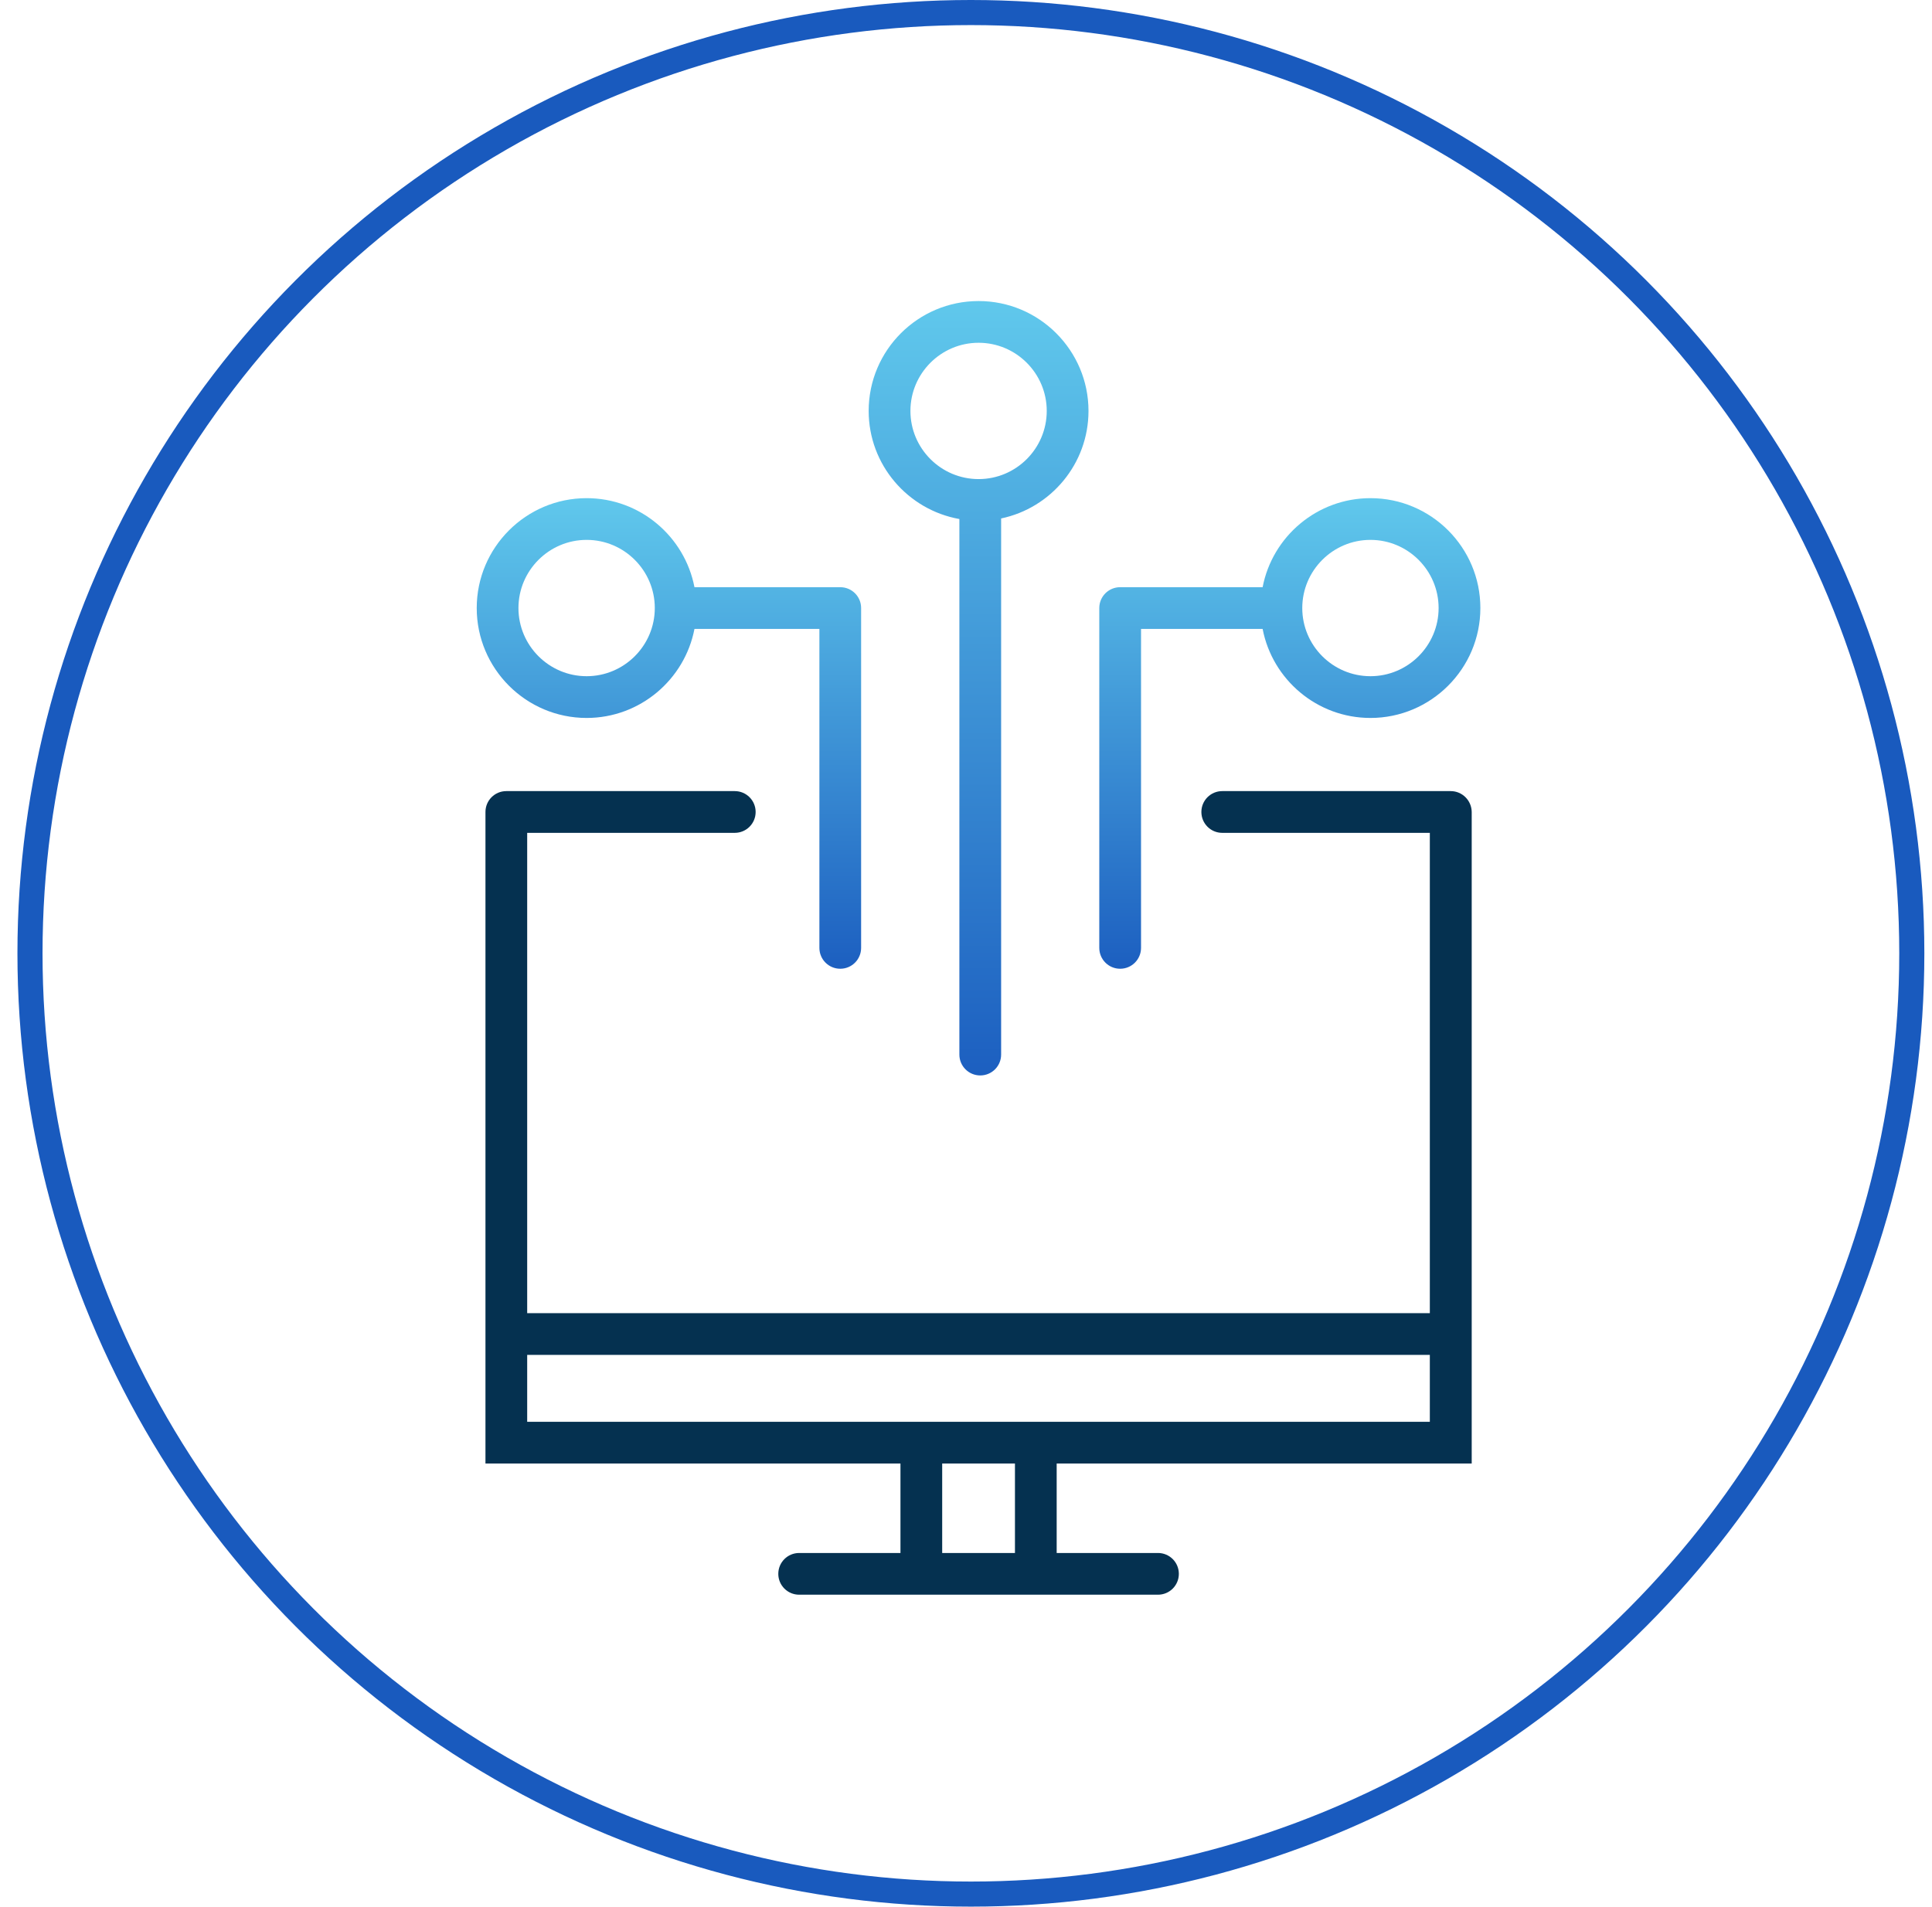 <svg xmlns="http://www.w3.org/2000/svg" width="77" height="76" viewBox="0 0 77 76" fill="none"><circle cx="38.695" cy="38" r="37.5" stroke="#195ABE"></circle><path d="M57.817 31.534H48.713C48.253 31.534 47.881 31.906 47.881 32.366C47.881 32.826 48.253 33.198 48.713 33.198H56.986V52.344H21.011V33.198H29.284C29.744 33.198 30.116 32.826 30.116 32.366C30.116 31.906 29.744 31.534 29.284 31.534H20.179C19.719 31.534 19.348 31.906 19.348 32.366V52.344V57.506V58.338H20.179H35.888V61.903H31.851C31.391 61.903 31.019 62.274 31.019 62.735C31.019 63.195 31.391 63.566 31.851 63.566H46.151C46.611 63.566 46.983 63.195 46.983 62.735C46.983 62.274 46.611 61.903 46.151 61.903H42.114V58.338H57.823H58.655V57.506V52.344V32.366C58.649 31.906 58.278 31.534 57.817 31.534ZM40.451 61.903H37.551V58.338H40.451V61.903ZM56.986 56.674H21.011V54.007H56.986V56.674Z" fill="#053150"></path><path d="M44.644 38.615C45.104 38.615 45.476 38.243 45.476 37.783V25.069H50.322C50.71 27.087 52.49 28.618 54.619 28.618C57.031 28.618 59 26.655 59 24.237C59 21.82 57.037 19.857 54.619 19.857C52.49 19.857 50.71 21.387 50.322 23.406H44.644C44.184 23.406 43.812 23.777 43.812 24.237V37.783C43.812 38.243 44.184 38.615 44.644 38.615ZM54.619 21.52C56.116 21.52 57.336 22.74 57.336 24.237C57.336 25.734 56.116 26.954 54.619 26.954C53.122 26.954 51.902 25.734 51.902 24.237C51.902 22.74 53.122 21.52 54.619 21.52Z" fill="url(#paint0_linear_1413_1173)"></path><path d="M38.236 20.689V42.036C38.236 42.496 38.608 42.868 39.068 42.868C39.528 42.868 39.9 42.496 39.9 42.036V20.666C41.885 20.251 43.382 18.487 43.382 16.38C43.382 13.968 41.419 12 39.002 12C36.584 12 34.621 13.963 34.621 16.38C34.621 18.532 36.185 20.323 38.236 20.689ZM39.002 13.663C40.499 13.663 41.718 14.883 41.718 16.38C41.718 17.878 40.499 19.097 39.002 19.097C37.504 19.097 36.285 17.878 36.285 16.38C36.285 14.883 37.504 13.663 39.002 13.663Z" fill="url(#paint1_linear_1413_1173)"></path><path d="M23.38 28.618C25.51 28.618 27.289 27.087 27.678 25.069H32.657V37.783C32.657 38.243 33.028 38.615 33.489 38.615C33.949 38.615 34.32 38.243 34.32 37.783V24.237C34.32 23.777 33.949 23.406 33.489 23.406H27.678C27.289 21.387 25.51 19.857 23.38 19.857C20.968 19.857 19 21.82 19 24.237C19 26.655 20.968 28.618 23.38 28.618ZM23.38 21.52C24.878 21.52 26.097 22.74 26.097 24.237C26.097 25.734 24.878 26.954 23.38 26.954C21.883 26.954 20.663 25.734 20.663 24.237C20.663 22.74 21.883 21.52 23.38 21.52Z" fill="url(#paint2_linear_1413_1173)"></path><defs><linearGradient id="paint0_linear_1413_1173" x1="51.406" y1="39.485" x2="51.406" y2="18.986" gradientUnits="userSpaceOnUse"><stop stop-color="#195ABE"></stop><stop offset="1" stop-color="#63CDEE"></stop></linearGradient><linearGradient id="paint1_linear_1413_1173" x1="39.002" y1="44.3" x2="39.002" y2="10.568" gradientUnits="userSpaceOnUse"><stop stop-color="#195ABE"></stop><stop offset="1" stop-color="#63CDEE"></stop></linearGradient><linearGradient id="paint2_linear_1413_1173" x1="26.66" y1="39.485" x2="26.66" y2="18.986" gradientUnits="userSpaceOnUse"><stop stop-color="#195ABE"></stop><stop offset="1" stop-color="#63CDEE"></stop></linearGradient></defs></svg>